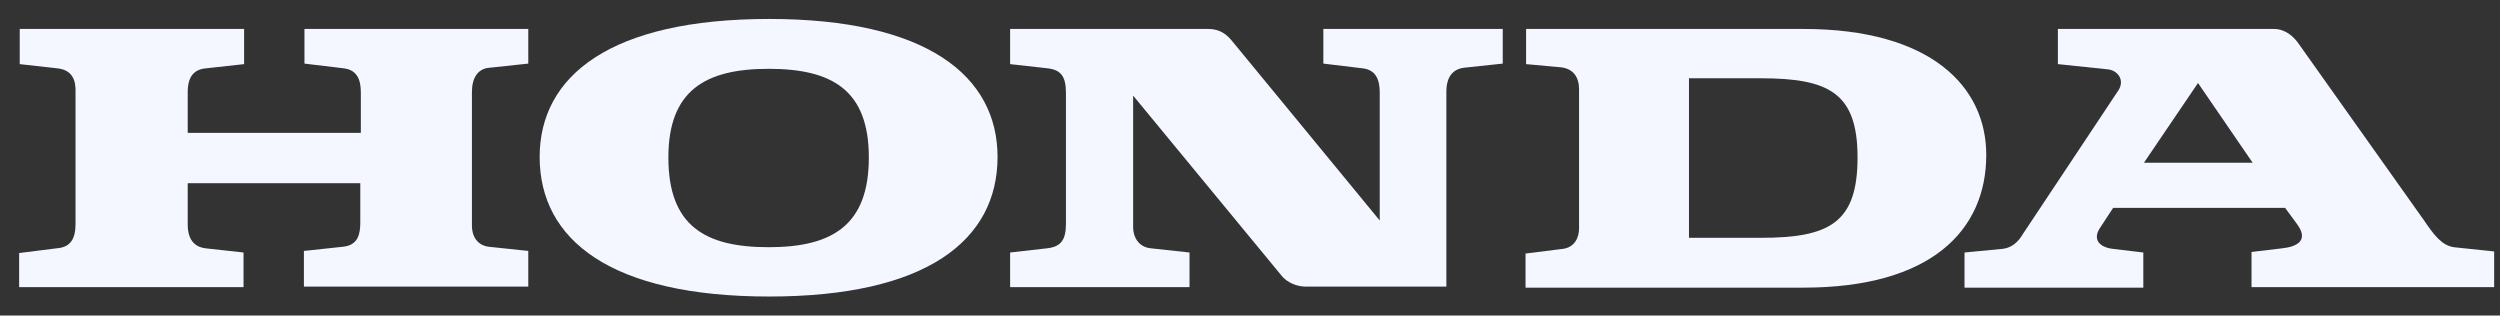 <svg width="103" height="13" viewBox="0 0 103 13" fill="none" xmlns="http://www.w3.org/2000/svg">
<rect x="0" y="0" width="103" height="13" fill="#333333" stroke="none"/>
<g clip-path="url(#clip0_18543_390)">
<path d="M80.938 11.83V10.403L82.51 10.252C83.049 10.187 83.284 9.733 83.354 9.625L87.249 3.766C87.578 3.312 87.249 2.901 86.85 2.858L84.785 2.642V1.193H93.678C94.171 1.193 94.499 1.518 94.687 1.777L99.873 9.084C100.271 9.668 100.6 10.122 101.116 10.187L102.759 10.36V11.83H92.763V10.381L94.03 10.23C94.64 10.165 95.133 9.906 94.64 9.235L94.147 8.565H87.061L86.522 9.387C86.193 9.884 86.522 10.187 87.038 10.252L88.305 10.403V11.851H80.938M88.329 6.706H92.81L90.558 3.42L88.329 6.706Z" fill="#F4F7FF"/>
<path d="M74.302 1.193H62.875V2.642L64.306 2.772C64.846 2.836 65.057 3.204 65.057 3.679C65.057 4.155 65.057 8.976 65.057 9.408C65.057 9.798 64.869 10.187 64.4 10.252L62.852 10.446V11.851H74.302C79.558 11.851 81.834 9.495 81.834 6.382C81.834 3.571 79.558 1.193 74.302 1.193ZM72.542 9.798H69.586V3.225H72.542C75.358 3.225 76.531 3.831 76.531 6.49C76.531 9.192 75.358 9.798 72.542 9.798Z" fill="#F4F7FF"/>
<path d="M0.789 11.83H10.034V10.403L8.462 10.23C8.11 10.187 7.734 9.97 7.734 9.257V7.549H14.844V9.171C14.844 9.646 14.75 10.1 14.14 10.165L12.521 10.338V11.808H21.765V10.338L20.123 10.165C19.795 10.122 19.443 9.884 19.443 9.279V3.788C19.443 3.225 19.677 2.836 20.146 2.793L21.765 2.62V1.193H12.544V2.62L14.163 2.815C14.703 2.88 14.867 3.269 14.867 3.809V5.474H7.734V3.788C7.734 3.161 7.992 2.858 8.485 2.815L10.057 2.642V1.193H0.813V2.642L2.361 2.815C2.971 2.88 3.135 3.29 3.112 3.831V9.214C3.112 9.819 2.924 10.187 2.338 10.23L0.789 10.425V11.83Z" fill="#F4F7FF"/>
<path d="M22.234 6.467C22.234 3.116 25.167 0.781 31.69 0.781C38.166 0.781 41.099 3.116 41.099 6.467C41.099 9.904 38.166 12.217 31.69 12.217C25.167 12.217 22.234 9.883 22.234 6.467ZM31.667 2.835C29.039 2.835 27.537 3.743 27.537 6.489C27.537 9.299 29.039 10.185 31.667 10.185C34.295 10.185 35.796 9.277 35.796 6.489C35.796 3.721 34.295 2.835 31.667 2.835Z" fill="#F4F7FF"/>
<path d="M41.617 11.83H49.008V10.403L47.413 10.23C46.967 10.187 46.685 9.841 46.685 9.344V3.939L52.833 11.397C53.044 11.635 53.419 11.808 53.795 11.808H59.59V3.766C59.59 3.377 59.708 2.88 60.294 2.793L61.913 2.62V1.193H54.522V2.62L56.141 2.815C56.704 2.88 56.845 3.312 56.845 3.809V9.084L50.745 1.669C50.51 1.388 50.228 1.193 49.782 1.193H41.617V2.642L43.166 2.815C43.705 2.88 43.917 3.139 43.917 3.831V9.214C43.917 9.862 43.729 10.165 43.142 10.23L41.617 10.403V11.83Z" fill="#F4F7FF"/>
</g>
<defs>
<clipPath id="clip0_18543_390">
<rect width="101.973" height="11.436" fill="white" transform="translate(0.789 0.781)"/>
</clipPath>
</defs>
</svg>
